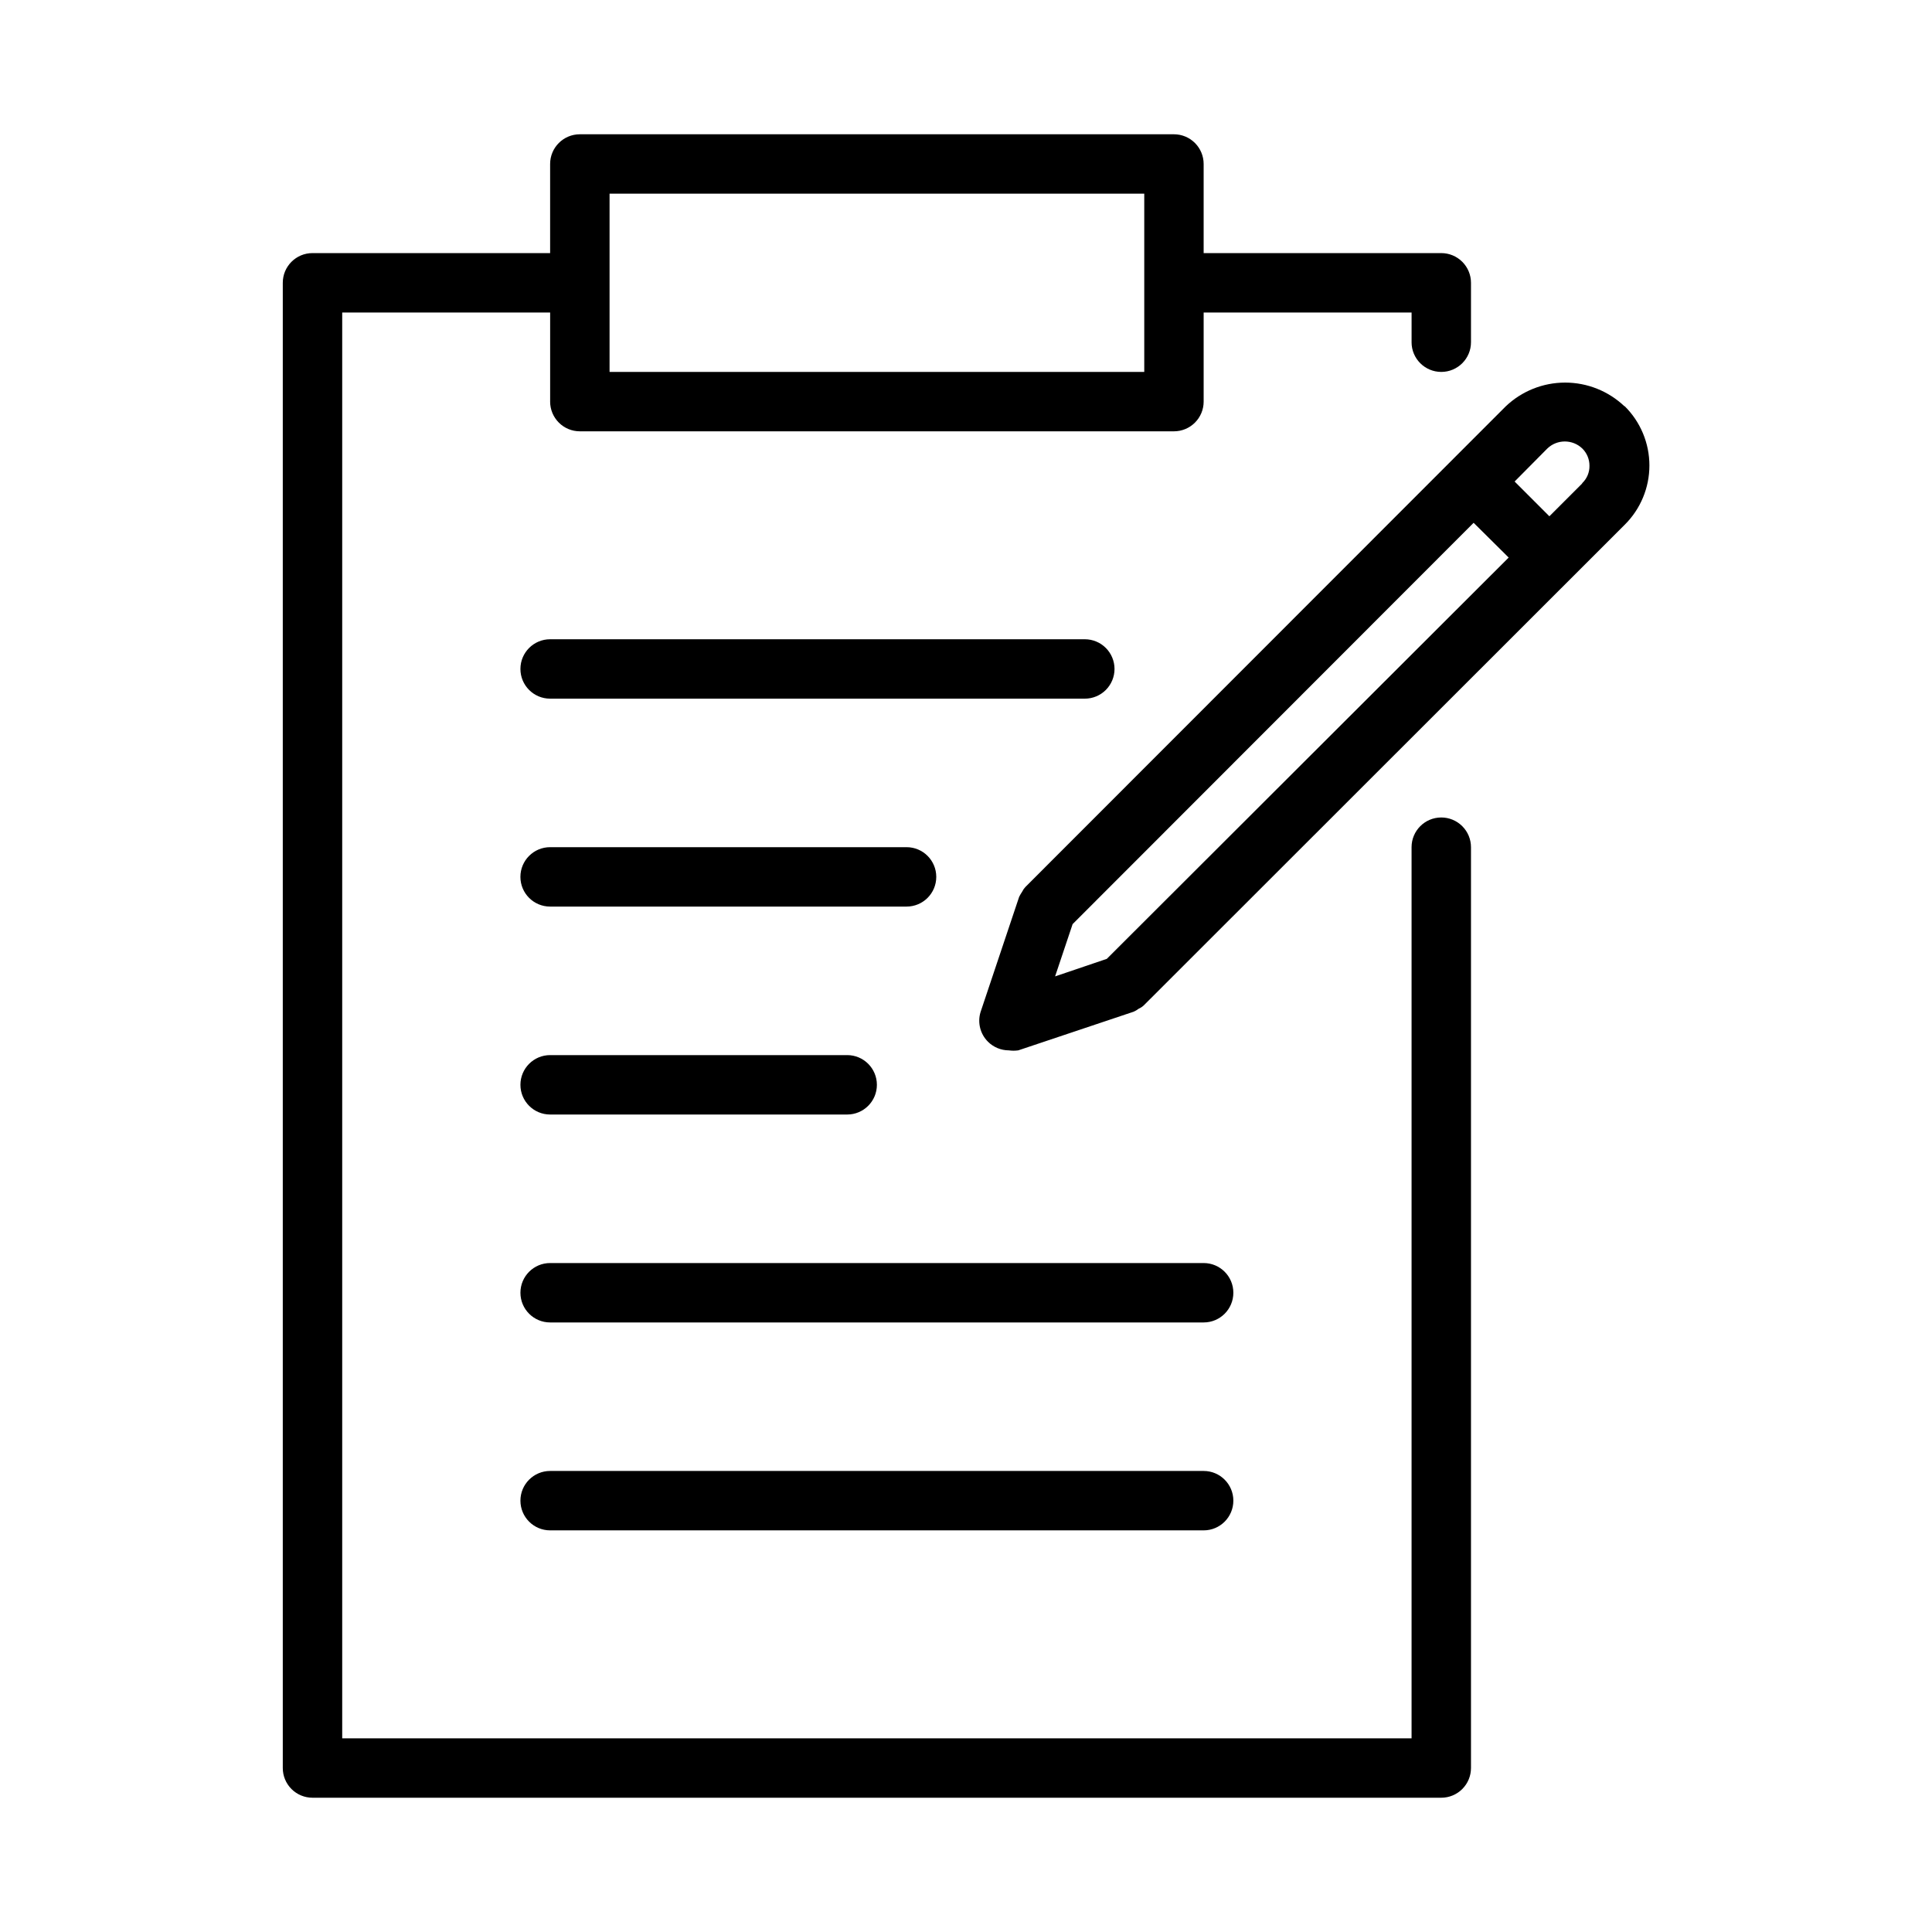 <?xml version="1.0" encoding="UTF-8"?>
<!-- Uploaded to: ICON Repo, www.svgrepo.com, Generator: ICON Repo Mixer Tools -->
<svg fill="#000000" width="800px" height="800px" version="1.1" viewBox="144 144 512 512" xmlns="http://www.w3.org/2000/svg">
 <g>
  <path d="m525.95 360.64c-4.348 0-7.871 3.527-7.871 7.875v236.16h-283.39v-377.86h55.105v23.617h-0.004c0 2.09 0.832 4.09 2.309 5.566 1.473 1.477 3.477 2.305 5.566 2.305h157.44c2.09 0 4.09-0.828 5.566-2.305 1.477-1.477 2.309-3.477 2.309-5.566v-23.617h55.105v7.871l-0.004 0.004c0 4.348 3.523 7.871 7.871 7.871 4.348 0 7.875-3.523 7.875-7.871v-15.746c0-2.086-0.832-4.09-2.309-5.566s-3.477-2.305-5.566-2.305h-62.973v-23.617c0-2.086-0.832-4.09-2.309-5.566-1.477-1.477-3.477-2.305-5.566-2.305h-157.44c-4.348 0-7.875 3.523-7.875 7.871v23.617h-62.977c-4.348 0-7.871 3.523-7.871 7.871v393.6c0 2.09 0.828 4.09 2.305 5.566 1.477 1.477 3.481 2.305 5.566 2.305h299.14c2.09 0 4.09-0.828 5.566-2.305s2.309-3.477 2.309-5.566v-244.03c0-2.09-0.832-4.09-2.309-5.566-1.477-1.477-3.477-2.309-5.566-2.309zm-220.41-165.31h141.7v47.23l-141.7 0.004z"/>
  <path d="m574.52 251.69c-4.242-4.043-9.879-6.301-15.742-6.301-5.863 0-11.5 2.258-15.746 6.301l-127.29 127.37c-0.352 0.375-0.645 0.797-0.867 1.262-0.289 0.426-0.551 0.875-0.785 1.336l-10.234 30.543c-0.852 2.785-0.094 5.816 1.969 7.871 1.465 1.457 3.445 2.277 5.512 2.285 0.832 0.117 1.684 0.117 2.516 0l30.543-10.234h0.004c0.477-0.203 0.926-0.465 1.336-0.785 0.492-0.215 0.941-0.508 1.34-0.867l127.45-127.37c4.215-4.156 6.582-9.824 6.582-15.742s-2.367-11.59-6.582-15.746zm-137.21 146.42-13.699 4.644 4.644-13.855 106.27-106.35 9.289 9.211zm125.95-125.95-8.66 8.66-9.211-9.211 8.66-8.738c2.59-2.5 6.695-2.5 9.289 0 1.219 1.207 1.898 2.852 1.887 4.566 0.031 1.719-0.652 3.371-1.887 4.566z"/>
  <path d="m439.36 321.28c0-2.086-0.832-4.09-2.305-5.566-1.477-1.477-3.481-2.305-5.566-2.305h-141.7c-4.348 0-7.871 3.523-7.871 7.871s3.523 7.871 7.871 7.871h141.7c2.086 0 4.09-0.828 5.566-2.305 1.473-1.477 2.305-3.477 2.305-5.566z"/>
  <path d="m384.25 368.51h-94.465c-4.348 0-7.871 3.523-7.871 7.871 0 4.348 3.523 7.871 7.871 7.871h94.465c4.348 0 7.871-3.523 7.871-7.871 0-4.348-3.523-7.871-7.871-7.871z"/>
  <path d="m289.79 439.36h78.723c4.348 0 7.871-3.523 7.871-7.871 0-4.348-3.523-7.875-7.871-7.875h-78.723c-4.348 0-7.871 3.527-7.871 7.875 0 4.348 3.523 7.871 7.871 7.871z"/>
  <path d="m462.98 478.72h-173.19c-4.348 0-7.871 3.523-7.871 7.871s3.523 7.871 7.871 7.871h173.19c4.348 0 7.871-3.523 7.871-7.871s-3.523-7.871-7.871-7.871z"/>
  <path d="m462.98 533.82h-173.19c-4.348 0-7.871 3.523-7.871 7.871 0 4.348 3.523 7.871 7.871 7.871h173.19c4.348 0 7.871-3.523 7.871-7.871 0-4.348-3.523-7.871-7.871-7.871z"/>
 </g>
</svg>
